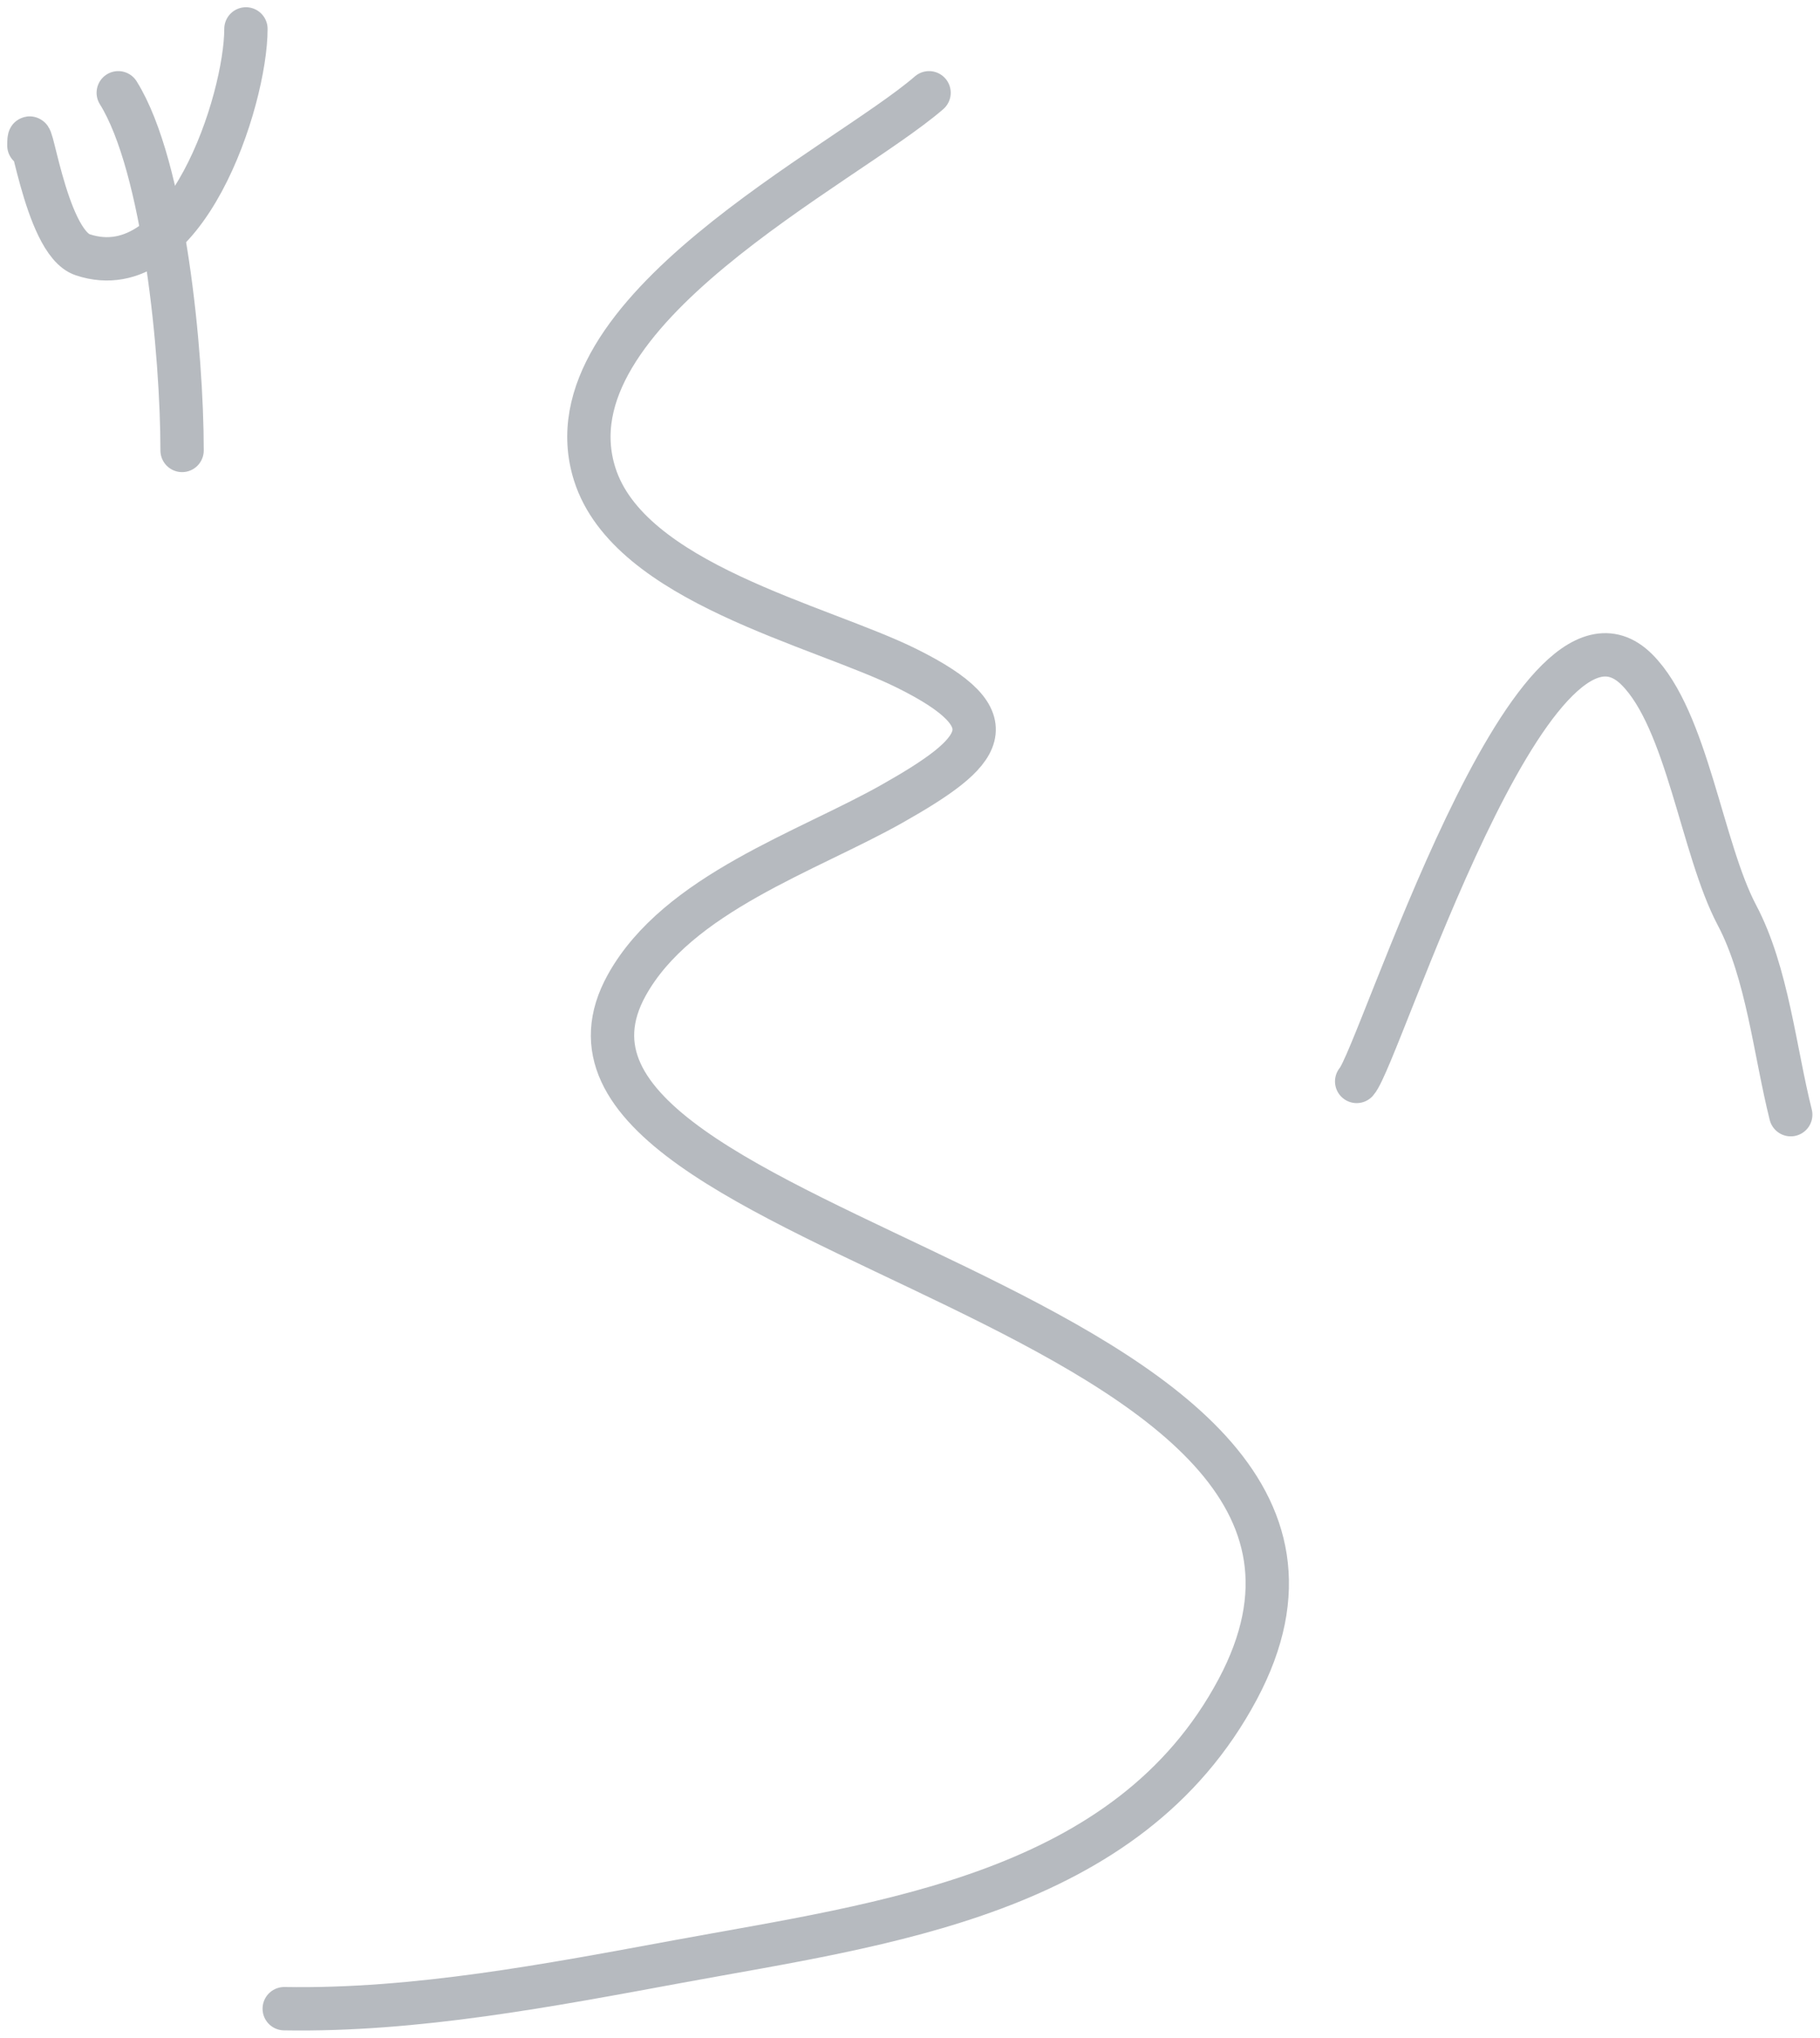 <svg width="126" height="141" viewBox="0 0 126 141" fill="none" xmlns="http://www.w3.org/2000/svg">
<path d="M19.677 138.991C28.795 139.147 38.047 137.367 46.958 135.725C61.189 133.102 78.096 131.11 85.685 116.896C100.083 89.931 33.585 85.805 43.397 68.158C46.922 61.82 55.914 58.922 61.775 55.606C68.107 52.023 70.056 49.864 62.792 46.255C56.739 43.248 43.554 40.346 41.171 32.806C37.637 21.619 58.447 11.508 64.319 6.42" stroke="#B6BABF" stroke-width="3" stroke-linecap="round"/>
<path d="M12.606 31.168C12.606 24.476 11.38 11.529 8.187 6.42" stroke="#B6BABF" stroke-width="3" stroke-linecap="round"/>
<path d="M2 10.07C2 7.263 3.054 16.74 5.724 17.628C12.826 19.989 17.026 6.891 17.026 2" stroke="#B6BABF" stroke-width="3" stroke-linecap="round"/>
<path d="M93.923 74.829C95.503 73.059 106.025 39.069 113.315 46.325C116.809 49.803 117.809 58.71 120.25 63.325C122.359 67.314 122.873 72.746 123.974 77.13" stroke="#B6BABF" stroke-width="3" stroke-linecap="round"/>
</svg>
